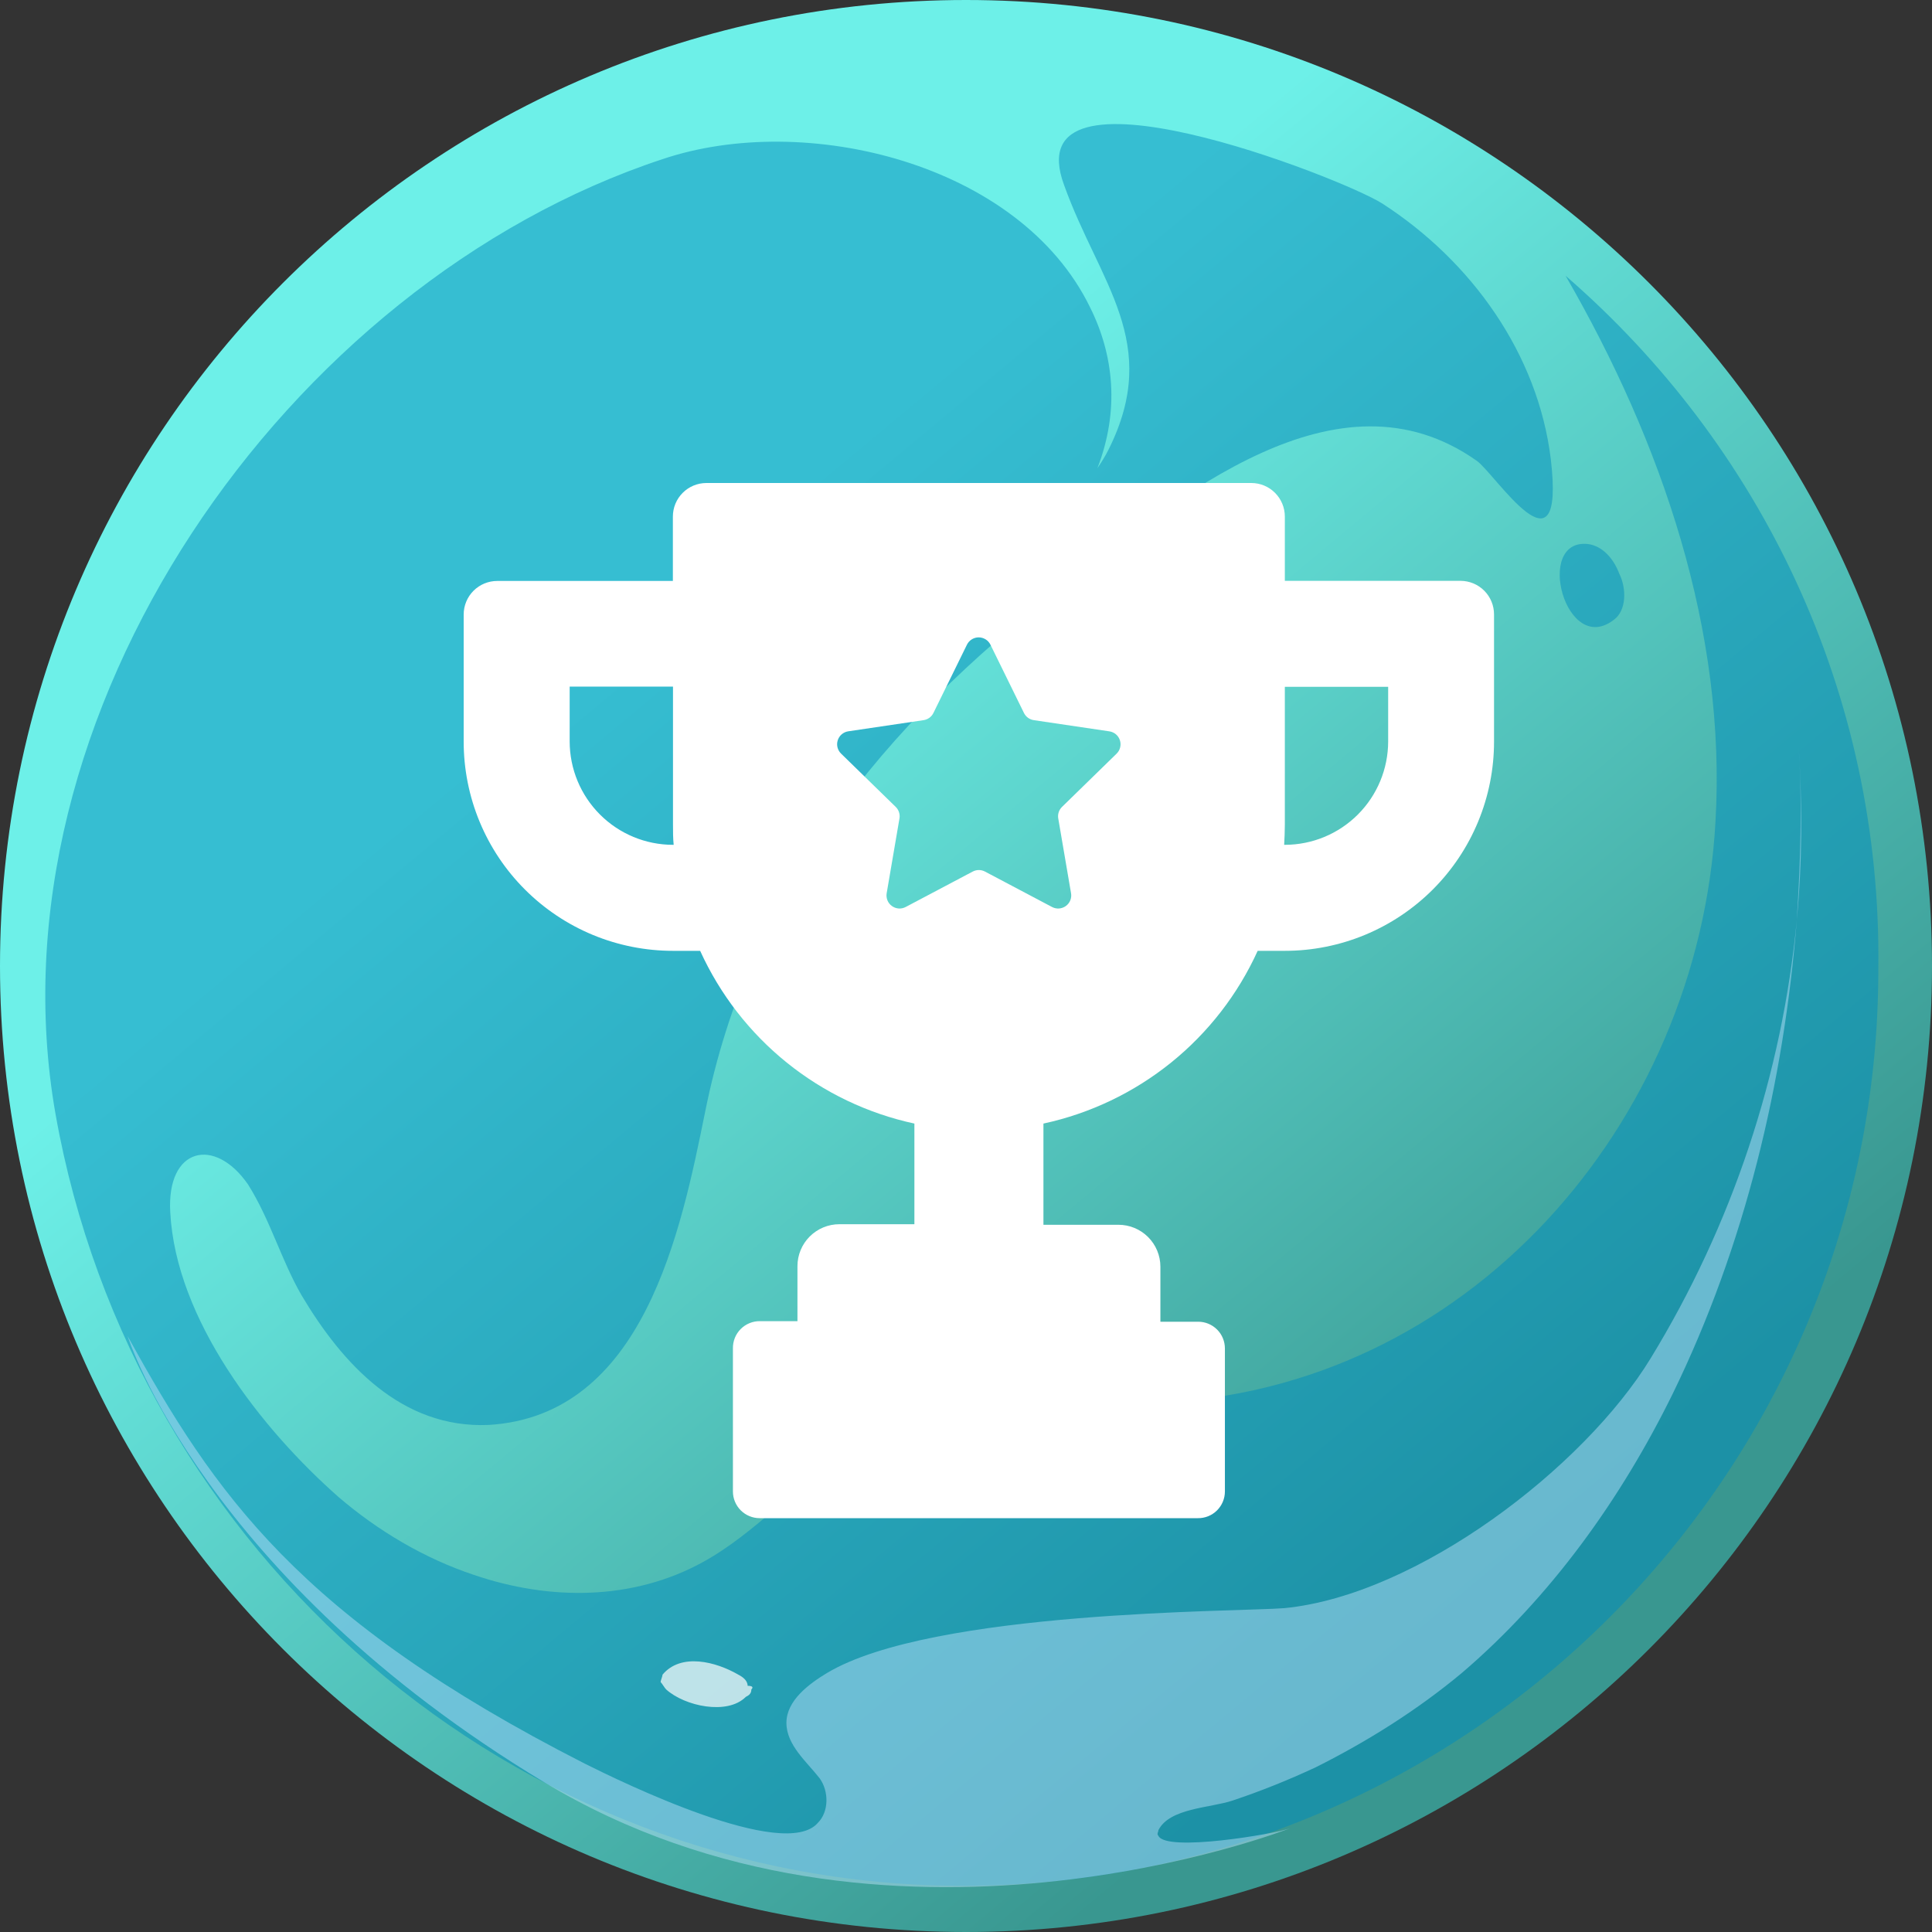 <svg xmlns="http://www.w3.org/2000/svg" width="100" height="100" viewBox="0 0 100 100" fill="none"><rect x="0" y="0" width="100" height="100" fill="#333333" stroke="none"/><path d="M50 100C77.614 100 100 77.614 100 50C100 22.386 77.614 0 50 0C22.386 0 0 22.386 0 50C0 77.614 22.386 100 50 100Z" fill="url(#paint0_linear)"></path><path opacity="0.5" d="M81.035 14.273C86.015 22.893 89.368 32.664 88.793 42.529C87.931 58.238 75.862 72.031 59.77 72.606C54.31 72.798 48.563 72.51 43.87 75.288C41.188 76.821 39.176 79.311 36.399 80.844C32.759 82.855 28.448 82.855 24.521 81.514C21.935 80.652 19.54 79.215 17.529 77.491C13.506 73.947 9.1 68.296 8.812 62.74C8.621 59.388 11.111 58.813 12.835 61.303C13.985 63.123 14.559 65.231 15.613 67.051C17.72 70.595 20.786 73.947 25.288 73.755C33.334 73.277 35.249 63.698 36.494 57.568C38.793 46.074 45.69 37.549 54.885 30.46C61.015 25.671 69.253 18.775 76.437 23.851C77.395 24.522 81.035 30.269 80.268 23.756C79.598 18.296 76.15 13.507 71.552 10.537C69.445 9.196 52.49 2.587 55.077 9.579C56.897 14.656 60.153 17.721 57.376 23.277C57.184 23.66 56.992 23.947 56.801 24.235C57.95 21.265 57.663 18.392 56.418 15.901C52.778 8.43 41.667 5.748 34.291 8.238C14.847 14.656 -0.766 36.974 2.874 57.664C6.897 80.365 26.628 97.606 49.809 97.606C75.958 97.606 97.222 76.342 97.222 50.192C97.414 35.825 91.092 22.989 81.035 14.273Z" fill="#008CBC"></path><path opacity="0.5" d="M82.184 28.158C79.406 27.871 81.034 34.001 83.525 32.086C84.195 31.607 84.195 30.457 83.812 29.691C83.525 28.924 82.95 28.254 82.184 28.158Z" fill="#008CBC"></path><g opacity="0.7"><path opacity="0.7" d="M93.004 47.605C92.238 55.651 89.651 63.41 85.437 70.307C81.989 75.958 73.368 82.567 66.471 83.238C64.077 83.429 48.272 83.333 42.812 86.59C41.855 87.165 40.705 88.027 40.705 89.176C40.705 90.326 41.759 91.188 42.429 92.05C42.908 92.72 42.908 93.774 42.333 94.349C40.609 96.36 32.18 92.242 30.265 91.284C15.418 83.717 11.107 77.299 6.605 69.157C6.605 69.157 10.533 81.609 28.157 92.242C45.782 102.874 66.759 94.636 66.759 94.636C65.992 94.924 60.341 95.881 59.958 95.019C59.862 94.924 59.958 94.828 59.958 94.732C60.533 93.582 62.64 93.582 63.789 93.199C65.226 92.72 66.663 92.146 68.1 91.475C70.782 90.134 73.368 88.506 75.667 86.59C80.264 82.663 83.904 77.586 86.586 72.126C90.322 64.464 92.333 56.035 93.004 47.605Z" fill="#B7E2FA"></path><path opacity="0.7" d="M93.099 38.695C93.29 41.569 93.195 44.538 93.003 47.603C93.29 44.634 93.29 41.665 93.099 38.695Z" fill="#B7E2FA"></path></g><path opacity="0.7" d="M38.889 87.448C38.889 87.64 38.793 87.736 38.601 87.832C37.644 88.79 35.441 88.311 34.483 87.448C34.387 87.353 34.291 87.161 34.195 87.065C34.195 86.969 34.291 86.778 34.291 86.682C35.249 85.533 37.069 86.012 38.218 86.682C38.41 86.778 38.697 86.97 38.697 87.257C38.985 87.257 38.985 87.353 38.889 87.448Z" fill="white"></path><path d="M34.834 49.215H36.24C37.263 51.467 38.799 53.448 40.724 55.001C42.65 56.553 44.912 57.634 47.329 58.156V63.365H43.446C42.87 63.365 42.318 63.594 41.911 64.001C41.504 64.408 41.276 64.96 41.276 65.535V68.383H39.337C39.151 68.38 38.967 68.415 38.795 68.486C38.623 68.556 38.468 68.66 38.337 68.792C38.206 68.924 38.103 69.08 38.035 69.252C37.966 69.425 37.932 69.609 37.936 69.795V77.197C37.936 77.564 38.082 77.916 38.341 78.175C38.601 78.434 38.953 78.58 39.319 78.58H61.995C62.178 78.583 62.361 78.55 62.531 78.482C62.702 78.413 62.857 78.312 62.988 78.183C63.118 78.055 63.222 77.901 63.293 77.732C63.364 77.562 63.401 77.381 63.401 77.197V69.795C63.401 69.428 63.255 69.076 62.996 68.817C62.736 68.557 62.385 68.412 62.018 68.412H60.062V65.564C60.062 64.989 59.833 64.437 59.426 64.03C59.019 63.623 58.467 63.394 57.891 63.394H54.008V58.156C56.425 57.634 58.687 56.553 60.613 55.001C62.538 53.448 64.074 51.467 65.097 49.215H66.503C67.925 49.215 69.334 48.934 70.648 48.39C71.962 47.845 73.156 47.047 74.162 46.041C75.167 45.035 75.965 43.841 76.509 42.526C77.052 41.212 77.332 39.803 77.331 38.381V31.8C77.331 31.34 77.148 30.898 76.823 30.573C76.497 30.247 76.055 30.064 75.595 30.064H66.503V26.736C66.503 26.276 66.32 25.834 65.994 25.509C65.669 25.183 65.227 25 64.767 25H36.565C36.104 25 35.662 25.183 35.337 25.509C35.011 25.834 34.828 26.276 34.828 26.736V30.07H25.736C25.276 30.07 24.834 30.253 24.509 30.578C24.183 30.904 24 31.346 24 31.806V38.381C23.999 39.803 24.279 41.213 24.823 42.528C25.367 43.842 26.165 45.037 27.172 46.043C28.178 47.049 29.372 47.847 30.687 48.392C32.002 48.936 33.411 49.215 34.834 49.215ZM66.503 42.692V35.55H71.851V38.381C71.849 39.798 71.285 41.158 70.283 42.16C69.28 43.163 67.921 43.727 66.503 43.728H66.468C66.486 43.387 66.503 43.039 66.503 42.692ZM43.897 37.854L47.804 37.275C47.912 37.259 48.015 37.217 48.104 37.153C48.193 37.088 48.264 37.003 48.313 36.905L50.049 33.369C50.105 33.255 50.192 33.159 50.299 33.093C50.406 33.026 50.53 32.99 50.657 32.99C50.783 32.99 50.907 33.026 51.015 33.093C51.122 33.159 51.209 33.255 51.265 33.369L53.001 36.905C53.049 37.003 53.121 37.088 53.21 37.153C53.299 37.217 53.402 37.259 53.51 37.275L57.417 37.854C57.542 37.872 57.66 37.924 57.758 38.006C57.855 38.087 57.927 38.194 57.966 38.315C58.006 38.436 58.01 38.565 57.979 38.688C57.949 38.811 57.884 38.923 57.793 39.011L54.969 41.766C54.893 41.84 54.835 41.932 54.801 42.032C54.767 42.133 54.757 42.24 54.772 42.345L55.437 46.234C55.459 46.359 55.444 46.487 55.397 46.604C55.349 46.721 55.269 46.822 55.167 46.896C55.064 46.97 54.943 47.014 54.817 47.023C54.691 47.032 54.565 47.005 54.453 46.946L50.981 45.111C50.884 45.06 50.776 45.033 50.666 45.033C50.556 45.033 50.447 45.06 50.35 45.111L46.878 46.946C46.766 47.005 46.64 47.032 46.514 47.023C46.388 47.014 46.267 46.97 46.165 46.896C46.062 46.822 45.983 46.721 45.935 46.604C45.887 46.487 45.873 46.359 45.894 46.234L46.559 42.345C46.574 42.24 46.564 42.133 46.53 42.032C46.496 41.932 46.439 41.84 46.363 41.766L43.538 39.011C43.447 38.924 43.383 38.814 43.351 38.692C43.319 38.57 43.322 38.442 43.36 38.322C43.397 38.202 43.467 38.094 43.562 38.011C43.657 37.929 43.773 37.874 43.897 37.854ZM29.486 35.539H34.834V42.692C34.834 43.039 34.834 43.387 34.869 43.728H34.834C33.416 43.727 32.057 43.163 31.055 42.16C30.052 41.158 29.488 39.798 29.486 38.381V35.539Z" fill="white"></path><defs><linearGradient id="paint0_linear" x1="34.348" y1="31.234" x2="76.714" y2="82.073" gradientUnits="userSpaceOnUse"><stop stop-color="#6DF0E8"></stop><stop offset="1" stop-color="#399790"></stop></linearGradient></defs></svg>